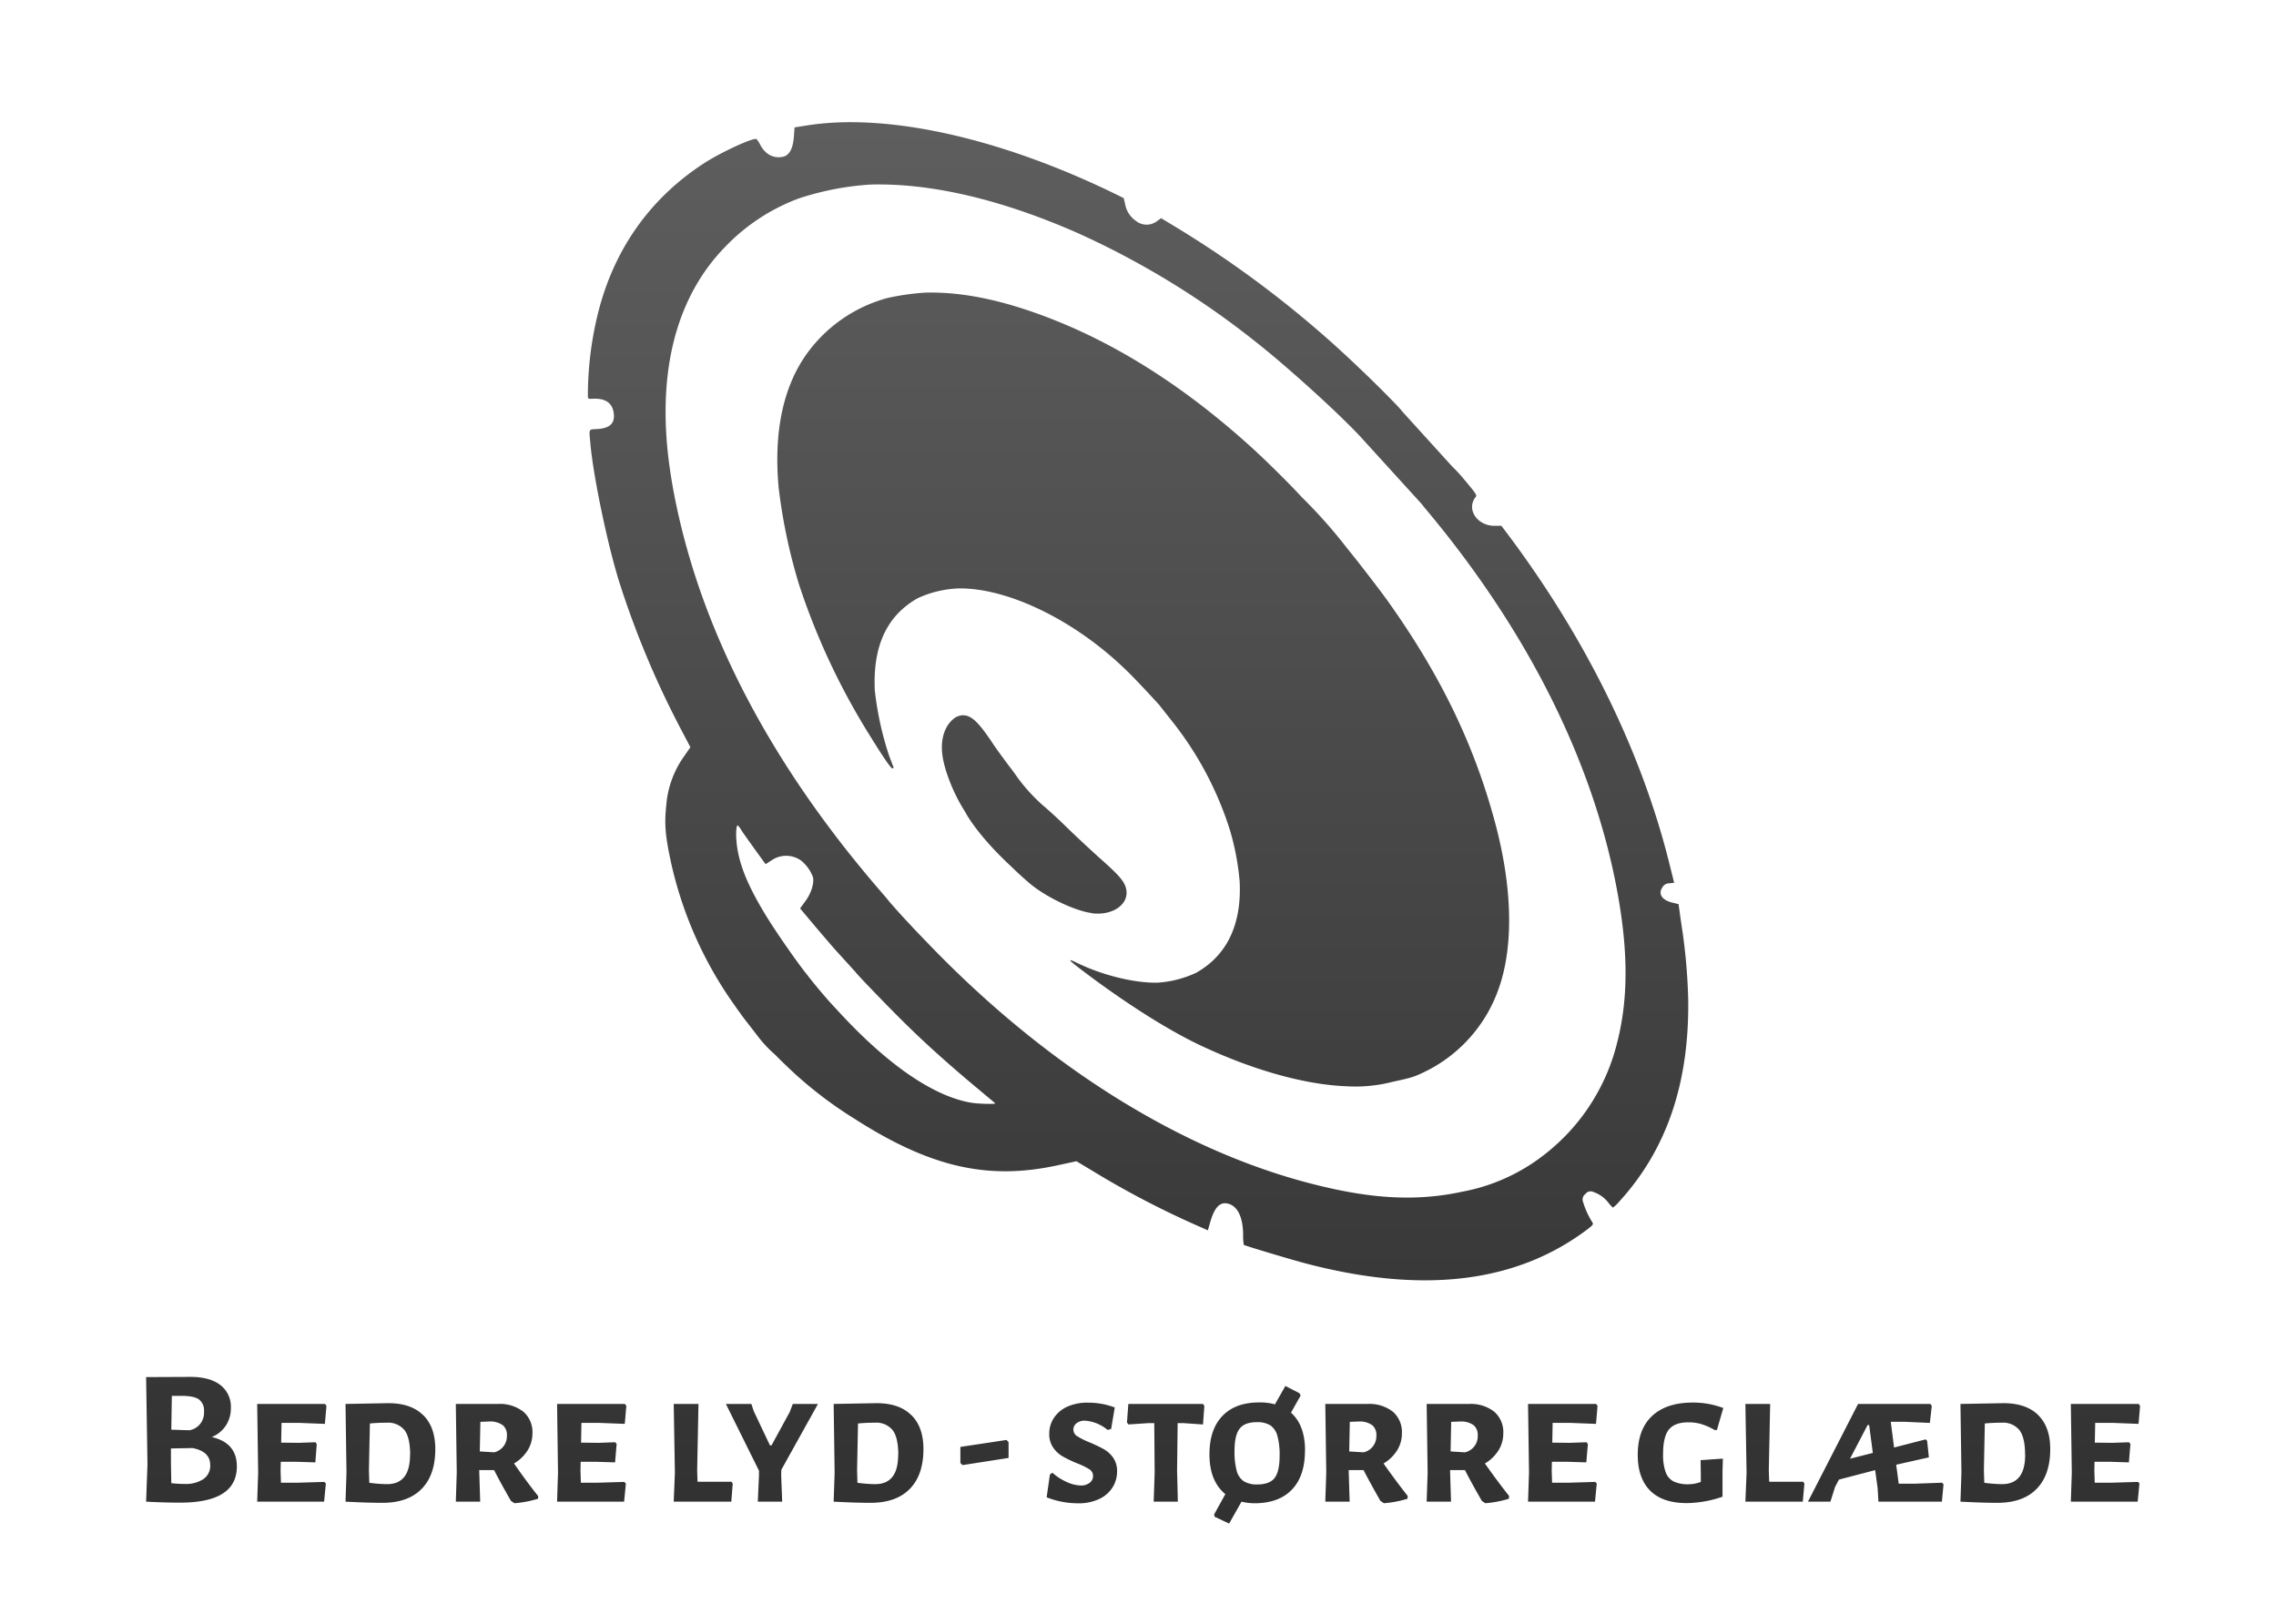 <svg id="Layer_1" data-name="Layer 1" xmlns="http://www.w3.org/2000/svg" xmlns:xlink="http://www.w3.org/1999/xlink" viewBox="0 0 584.61 417.12"><defs><style>.cls-1{fill:url(#linear-gradient);}</style><linearGradient id="linear-gradient" x1="293.62" y1="391.42" x2="293.62" y2="31.44" gradientUnits="userSpaceOnUse"><stop offset="0" stop-color="#313131"/><stop offset="1" stop-color="#5e5e5e"/></linearGradient></defs><title>Bedre lyd større glæde1</title><path class="cls-1" d="M432.18,239.42c-.26-1.74-.6-4-.75-5.17l-.28-2-1.51-.36c-2.7-.62-3.79-2.21-2.67-3.9a2,2,0,0,1,1.81-1.08l1.24-.14-1.42-5.7c-7.21-28.5-21.41-57.31-41.44-84l-1.52-2-1.77,0c-4.53,0-7.32-4.36-4.8-7.44.34-.42,0-.9-2.77-4.2a39.41,39.41,0,0,0-3.33-3.64l-13-14.33c-.07-.33-6.31-6.65-10.66-10.75a271.76,271.76,0,0,0-49.06-37.45l-2-1.21-1,.71a4.39,4.39,0,0,1-5.57-.09A6.6,6.6,0,0,1,289,52.44l-.37-1.56L284.77,49c-28.94-13.82-57.33-20-77.54-16.77l-3.14.49-.18,2.46c-.24,3-1.14,4.73-2.8,5.09-2.39.52-4.52-.59-5.83-3.07a7.62,7.62,0,0,0-.94-1.46c-.7-.53-9.23,3.39-13.68,6.31-13.88,9.08-23.1,22.25-27.14,38.73A88.58,88.58,0,0,0,151,101.68c0,.77.08.82,1.25.75,3-.15,4.81.91,5.29,3.16.65,3-.7,4.45-4.25,4.63-2.15.13-2-.18-1.65,3.68.75,8.59,4.6,26.95,7.68,36.41a233.7,233.7,0,0,0,15.85,37.52l2.16,4.12-1.56,2.25a25,25,0,0,0-4.62,12.52c-.54,5.07-.28,8,1.29,15.21a100.65,100.65,0,0,0,16.51,36.68c.09.14.18.28.29.43l.46.63c.71,1,1.43,2,2.18,2.93l2.58,3.34,0,0a31.53,31.53,0,0,0,4.57,4.93c1.78,1.81,4.53,4.46,6.46,6.14a103.9,103.9,0,0,0,13.87,10.3c19.46,12.5,34.26,15.92,52.13,12.07l5-1.08,4.06,2.43a227.7,227.7,0,0,0,25.87,13.62l3.83,1.7.58-2c1.12-4,2.6-5.46,4.75-4.81,2.35.7,3.65,3.42,3.73,7.8a14.56,14.56,0,0,0,.17,2.75c.56.31,13.44,4.17,16.82,5,29.64,7.6,53.27,4.64,71.27-8.87,1.38-1,1.73-1.45,1.53-1.78a21.64,21.64,0,0,1-2.54-5.58,1.71,1.71,0,0,1,.68-1.85,1.6,1.6,0,0,1,1.89-.57,8.33,8.33,0,0,1,4.19,3.06c.46.55.9,1,1,1a9,9,0,0,0,1.54-1.48c12.22-13.33,18.07-30.45,17.77-52A147.75,147.75,0,0,0,432.18,239.42ZM249.61,283.29c-9.56-1.55-21.18-9.43-33.57-22.75l-1.52-1.64h0l-.56-.6c-2.32-2.52-4.6-5.3-6.11-7.21-.31-.41-.71-.92-1.14-1.46-2.37-3-8-11.11-10.31-15-4.11-6.82-6.22-11.84-7-16.63-.49-3-.38-6.33.17-5.92a8,8,0,0,1,1,1.41c.45.68,2,2.85,3.44,4.86l2.64,3.64,1.56-1a6.6,6.6,0,0,1,7.61.11,10.22,10.22,0,0,1,3,4.22c.35,1.59-.48,4.22-2,6.24l-1.31,1.8,4.05,4.82c2.7,3.18,4.37,5.12,5.28,6.12h0l4.9,5.39c.07.14.85,1,2,2.23h0c3.19,3.37,9.26,9.59,12,12.2,5.1,5,11.93,11,17.62,15.71,2.37,2,4.31,3.59,4.28,3.62C255.61,283.69,251.15,283.54,249.61,283.29Zm165.9-16a52.15,52.15,0,0,1-18.82,29.31,48.53,48.53,0,0,1-20.91,9.49c-11.71,2.54-23.26,2-38.66-1.95-33.91-8.62-68.79-30.5-99.08-62.14-2.17-2.25-4-4.15-4-4.2l0,0c-1.44-1.51-3.34-3.57-5.53-6.09-.54-.69-1.45-1.76-2.49-2.95q-31.45-36.47-45.38-74.78c-4.79-13.2-8.16-27.45-9.25-39.17-2-21.73,3.07-39.27,14.84-51.36a50.41,50.41,0,0,1,19-12.49,73.32,73.32,0,0,1,18.36-3.55C239.07,47,257,51.16,276.81,59.86a216.19,216.19,0,0,1,45.79,28c7.91,6.21,21.32,18.35,26.9,24.39l15.66,17.21c.35.46.78,1,1.26,1.56,25.58,30.55,42.36,63.79,48.71,96.5C418.2,243.38,418.34,255.85,415.51,267.34Zm-135-32.73c-3.88-.46-10.54-3.48-14.9-6.74-1.36-1-3.82-3.23-6-5.35-8.91-8.28-11.72-13.93-11.72-13.94-.12-.18-.24-.37-.35-.56-3-4.84-5.25-10.91-5.56-14.77s.86-7,3.21-8.75a4.23,4.23,0,0,1,1.83-.7c2.29-.16,4.09,1.43,7.74,6.86,1,1.57,3,4.24,4.3,6,.94,1.2,1.73,2.28,2.09,2.83a45.43,45.43,0,0,0,6.54,7.28s2.81,2.37,5.83,5.33,7.33,6.93,9.48,8.85c4.56,4.05,5.85,5.57,6.27,7.49C290.08,232.26,285.87,235.24,280.53,234.61ZM346.14,141c2.14,2.57,8.5,10.81,10.52,13.67,13.4,18.89,21.95,36.58,27.31,56.45,4.49,16.63,4.86,31.66,1.07,42.58a37.47,37.47,0,0,1-19.87,22c-2.14,1-3.06,1.25-7.47,2.2A38,38,0,0,1,346,279.05c-10.87-.4-24.41-4.2-38.18-10.76-8.37-4-19.66-11.22-30.64-19.62-2.94-2.25-3-2.54-.36-1.24,6.49,3.14,14.65,5.11,20.44,5a27.36,27.36,0,0,0,10-2.55c7.94-4.47,11.73-12.49,11.15-23.53A66.43,66.43,0,0,0,316,213.51a86.88,86.88,0,0,0-15.3-28.69l-3-3.8s-6-6.61-8.93-9.35l-.33-.31c-12.92-12.25-29.59-20.28-42-20.21a27.38,27.38,0,0,0-10.74,2.53c-7.92,4.49-11.53,12.27-11,23.65a81.8,81.8,0,0,0,3.66,16.76c.58,1.54,1.09,2.89,1.15,3a.29.29,0,0,1-.23.31c-.38.08-2.26-2.62-5.93-8.57a177.19,177.19,0,0,1-18.13-38.75A142.26,142.26,0,0,1,200,125.24c-1.32-14.46,1.23-26.25,7.53-34.77A37.57,37.57,0,0,1,228,76.54a64.12,64.12,0,0,1,9.57-1.37c10.1-.27,21.18,2.15,34.21,7.43q25.8,10.5,50.28,32.87c4.34,4,10,9.69,12.27,12.2h0A129.21,129.21,0,0,1,346.14,141ZM60.84,376.71q0,9.29-14.56,9.29-4.28,0-8.75-.25l.35-9.54-.35-22.46,11.38-.05c3.28,0,5.83.68,7.65,2.06a7,7,0,0,1,2.74,5.94A8,8,0,0,1,58,366.22a7.84,7.84,0,0,1-3.6,2.93C58.7,370.15,60.84,372.66,60.84,376.71Zm-8.57,3.23A4.15,4.15,0,0,0,54,376.36q0-3.53-4.57-4.38l-5.52.1,0,3.53L44,381a30.76,30.76,0,0,0,3.43.2A8.24,8.24,0,0,0,52.27,379.94ZM51.1,359.49c-.86-.62-2.37-.92-4.52-.92H44.14L44,367.26l4.67.15a4.55,4.55,0,0,0,3.73-4.82A3.53,3.53,0,0,0,51.1,359.49Zm32.6,21.59-.45,4.67H66.06l.25-7.45-.25-17.65H83.5l.35.5-.4,4.62L77,365.52H72.32l-.1,5.07,4.47.05,4.33-.15.34.45L81,375.66l-4.73-.15H72.12l-.05,2.19.1,3.18h4.37l6.76-.2Zm25-17.57q3.1,3.06,3.11,8.72,0,6.66-3.51,10.24t-10.06,3.58c-2.55,0-5.72-.1-9.49-.3L89,378.3l-.25-17.65,11-.2Q105.57,360.45,108.67,363.51Zm-3.35,10.21c0-2.94-.48-5.06-1.44-6.33a5.43,5.43,0,0,0-4.63-1.92c-1.55,0-3,.07-4.27.2l-.25,12,.1,3.23a35.7,35.7,0,0,0,4.52.35Q105.32,381.28,105.32,373.72Zm32.9,10.59-.05.69a27.31,27.31,0,0,1-6.07,1.15l-.89-.6q-2.79-4.86-4.32-7.9h-3.83v.05l.25,8.05h-6.26l.24-7.45-.24-17.65,10.83,0a9.79,9.79,0,0,1,6.53,2,6.94,6.94,0,0,1,2.32,5.59,8.14,8.14,0,0,1-1.25,4.35,10.09,10.09,0,0,1-3.48,3.35Q135.33,380.69,138.22,384.31Zm-11.33-11.23a4.24,4.24,0,0,0,3.28-4.28,3.24,3.24,0,0,0-1-2.65,5.42,5.42,0,0,0-3.28-1l-2.53.1-.15,7.6Zm33.84,8-.45,4.67H143.09l.24-7.45-.24-17.65h17.44l.35.5-.4,4.62-6.46-.25h-4.67l-.1,5.07,4.47.05,4.32-.15.35.45-.4,4.72-4.72-.15h-4.12l-.05,2.19.1,3.18h4.37l6.76-.2Zm27.08,4.67H173.05l.3-7.45-.3-17.65h6.36l-.34,17.05.09,2.93h8.7l.35.45Zm13.07,0h-6.26l.3-6.81,0-1.14-8.5-17.15H193l.6,1.84,4.17,8.8h.4l4.67-8.55.8-2.09h6.46l-9.4,16.9-.05,1.39Zm33.18-22.24q3.1,3.06,3.1,8.72,0,6.66-3.5,10.24t-10.07,3.58q-3.83,0-9.49-.3l.25-7.45-.25-17.65,11-.2Q231,360.45,234.06,363.51Zm-3.36,10.21c0-2.94-.48-5.06-1.44-6.33a5.4,5.4,0,0,0-4.62-1.92c-1.56,0-3,.07-4.28.2l-.24,12,.09,3.23a35.84,35.84,0,0,0,4.53.35Q230.7,381.28,230.7,373.72Zm28.33.8-11.83,1.84-.55-.55v-4.12l11.83-1.79.55.54Zm27.28-13-.94,5.56-.9.25a10.15,10.15,0,0,0-5.81-2.38,3.28,3.28,0,0,0-2.19.67,2,2,0,0,0-.79,1.61,2,2,0,0,0,1,1.72,19.44,19.44,0,0,0,3.13,1.56,36.88,36.88,0,0,1,3.65,1.74,7.54,7.54,0,0,1,2.44,2.21,6,6,0,0,1,1,3.56,7.7,7.7,0,0,1-1.12,4,8,8,0,0,1-3.38,3,12.21,12.21,0,0,1-5.59,1.15,21.83,21.83,0,0,1-8-1.54l.84-5.87.65-.44a13.59,13.59,0,0,0,3.68,2.38,9.08,9.08,0,0,0,3.62.9,3.53,3.53,0,0,0,2.26-.7,2.13,2.13,0,0,0,.87-1.74,2,2,0,0,0-1-1.76,18.1,18.1,0,0,0-3.16-1.52,34.37,34.37,0,0,1-3.65-1.76,7.62,7.62,0,0,1-2.44-2.27,6,6,0,0,1-1-3.57,7.27,7.27,0,0,1,1.22-4.08,8.11,8.11,0,0,1,3.48-2.88,12.45,12.45,0,0,1,5.29-1A19.16,19.16,0,0,1,286.31,361.55ZM309,365.92l-5.07-.35h-1.44l-.15,12.13.2,8.05h-6.21l.25-7.45-.1-12.73h-1.44l-5.17.35-.4-.5.35-4.77H309l.35.5Zm26.19,6.71q0,6.51-3.33,10t-9.49,3.53a14.92,14.92,0,0,1-3.48-.4l-3.18,5.62L312,389.63l-.14-.6,2.88-5.22q-4.08-3.33-4.08-10.23,0-6.37,3.33-9.85t9.49-3.47a14.25,14.25,0,0,1,4,.49l2.68-4.72,3.58,1.84.35.6-2.49,4.42Q335.22,366.12,335.21,372.63Zm-7.82,7.06q1.31-1.65,1.31-5.77a17.83,17.83,0,0,0-.59-5.14,4.72,4.72,0,0,0-1.84-2.66,6.33,6.33,0,0,0-3.43-.79c-2.06,0-3.52.55-4.4,1.66s-1.32,3-1.32,5.74a18.26,18.26,0,0,0,.57,5.14,4.59,4.59,0,0,0,1.84,2.66,6.37,6.37,0,0,0,3.41.8C325,381.33,326.51,380.78,327.39,379.69Zm34.21,4.62-.05.69a27.22,27.22,0,0,1-6.06,1.15l-.9-.6q-2.77-4.86-4.32-7.9h-3.83v.05l.25,8.05h-6.26l.25-7.45-.25-17.65,10.83,0a9.81,9.81,0,0,1,6.54,2,6.93,6.93,0,0,1,2.31,5.59,8.13,8.13,0,0,1-1.24,4.35,10.09,10.09,0,0,1-3.48,3.35Q358.72,380.69,361.6,384.31Zm-11.33-11.23a4.23,4.23,0,0,0,3.28-4.28,3.27,3.27,0,0,0-1-2.65,5.44,5.44,0,0,0-3.28-1l-2.54.1-.15,7.6Zm37.37,11.23-.05.69a27.22,27.22,0,0,1-6.06,1.15l-.89-.6q-2.79-4.86-4.33-7.9h-3.83v.05l.25,8.05h-6.26l.25-7.45-.25-17.65,10.84,0a9.79,9.79,0,0,1,6.53,2,6.93,6.93,0,0,1,2.31,5.59,8.13,8.13,0,0,1-1.24,4.35,10.09,10.09,0,0,1-3.48,3.35Q384.76,380.69,387.64,384.31Zm-11.33-11.23a4.23,4.23,0,0,0,3.28-4.28,3.27,3.27,0,0,0-1-2.65,5.44,5.44,0,0,0-3.28-1l-2.54.1-.15,7.6Zm33.85,8-.45,4.67h-17.2l.25-7.45-.25-17.65H410l.34.5-.39,4.62-6.46-.25h-4.68l-.09,5.07,4.47.05,4.32-.15.35.45-.4,4.72-4.72-.15h-4.12l-.05,2.19.1,3.18H403l6.76-.2Zm32.5-19.38L441,367.36h-.55a16.83,16.83,0,0,0-3.46-1.54,11.7,11.7,0,0,0-3.35-.45c-2.29,0-3.93.61-4.94,1.82s-1.52,3.3-1.52,6.29a13.3,13.3,0,0,0,.65,4.67,4.28,4.28,0,0,0,2.06,2.41,8.58,8.58,0,0,0,3.85.72,9.11,9.11,0,0,0,3.13-.6v-1.59l-.05-4,5.72-.4-.1,3.33v6.46a28.86,28.86,0,0,1-9.15,1.64q-6.26,0-9.44-3.21t-3.18-9.17q0-6.56,3.68-10t10.43-3.45A22,22,0,0,1,442.66,361.7Zm20.42,24.05H448.32l.3-7.45-.3-17.65h6.36l-.35,17.05.1,2.93h8.7l.35.45Zm35.73,0h-16.3l-.2-3.43-.64-4.67-9.3,2.43-1,1.89-1.19,3.78h-5.77l12.87-25.1h18.59l.35.5-.5,4.37-6.46-.29h-3.58l.85,6.61,8.1-2.09.39.35.45,4.27-8.4,1.89.65,4.87H492l6.86-.25.35.45Zm-18.68-19.68h-.4l-4.52,8.65,5.86-1.49Zm43.41-2.56q3.11,3.06,3.1,8.72,0,6.66-3.5,10.24t-10.06,3.58c-2.56,0-5.72-.1-9.5-.3l.25-7.45-.25-17.65,11-.2C518.49,360.45,521.47,361.47,523.54,363.51Zm-3.36,10.21c0-2.94-.48-5.06-1.44-6.33a5.4,5.4,0,0,0-4.62-1.92c-1.56,0-3,.07-4.28.2l-.24,12,.1,3.23a35.56,35.56,0,0,0,4.52.35Q520.18,381.28,520.18,373.72Zm29.37,7.36-.45,4.67H531.91l.25-7.45-.25-17.65h17.44l.35.5-.4,4.62-6.46-.25h-4.67l-.1,5.07,4.47.05,4.33-.15.35.45-.4,4.72-4.72-.15H538l-.05,2.19.1,3.18h4.38l6.75-.2Z"/></svg>